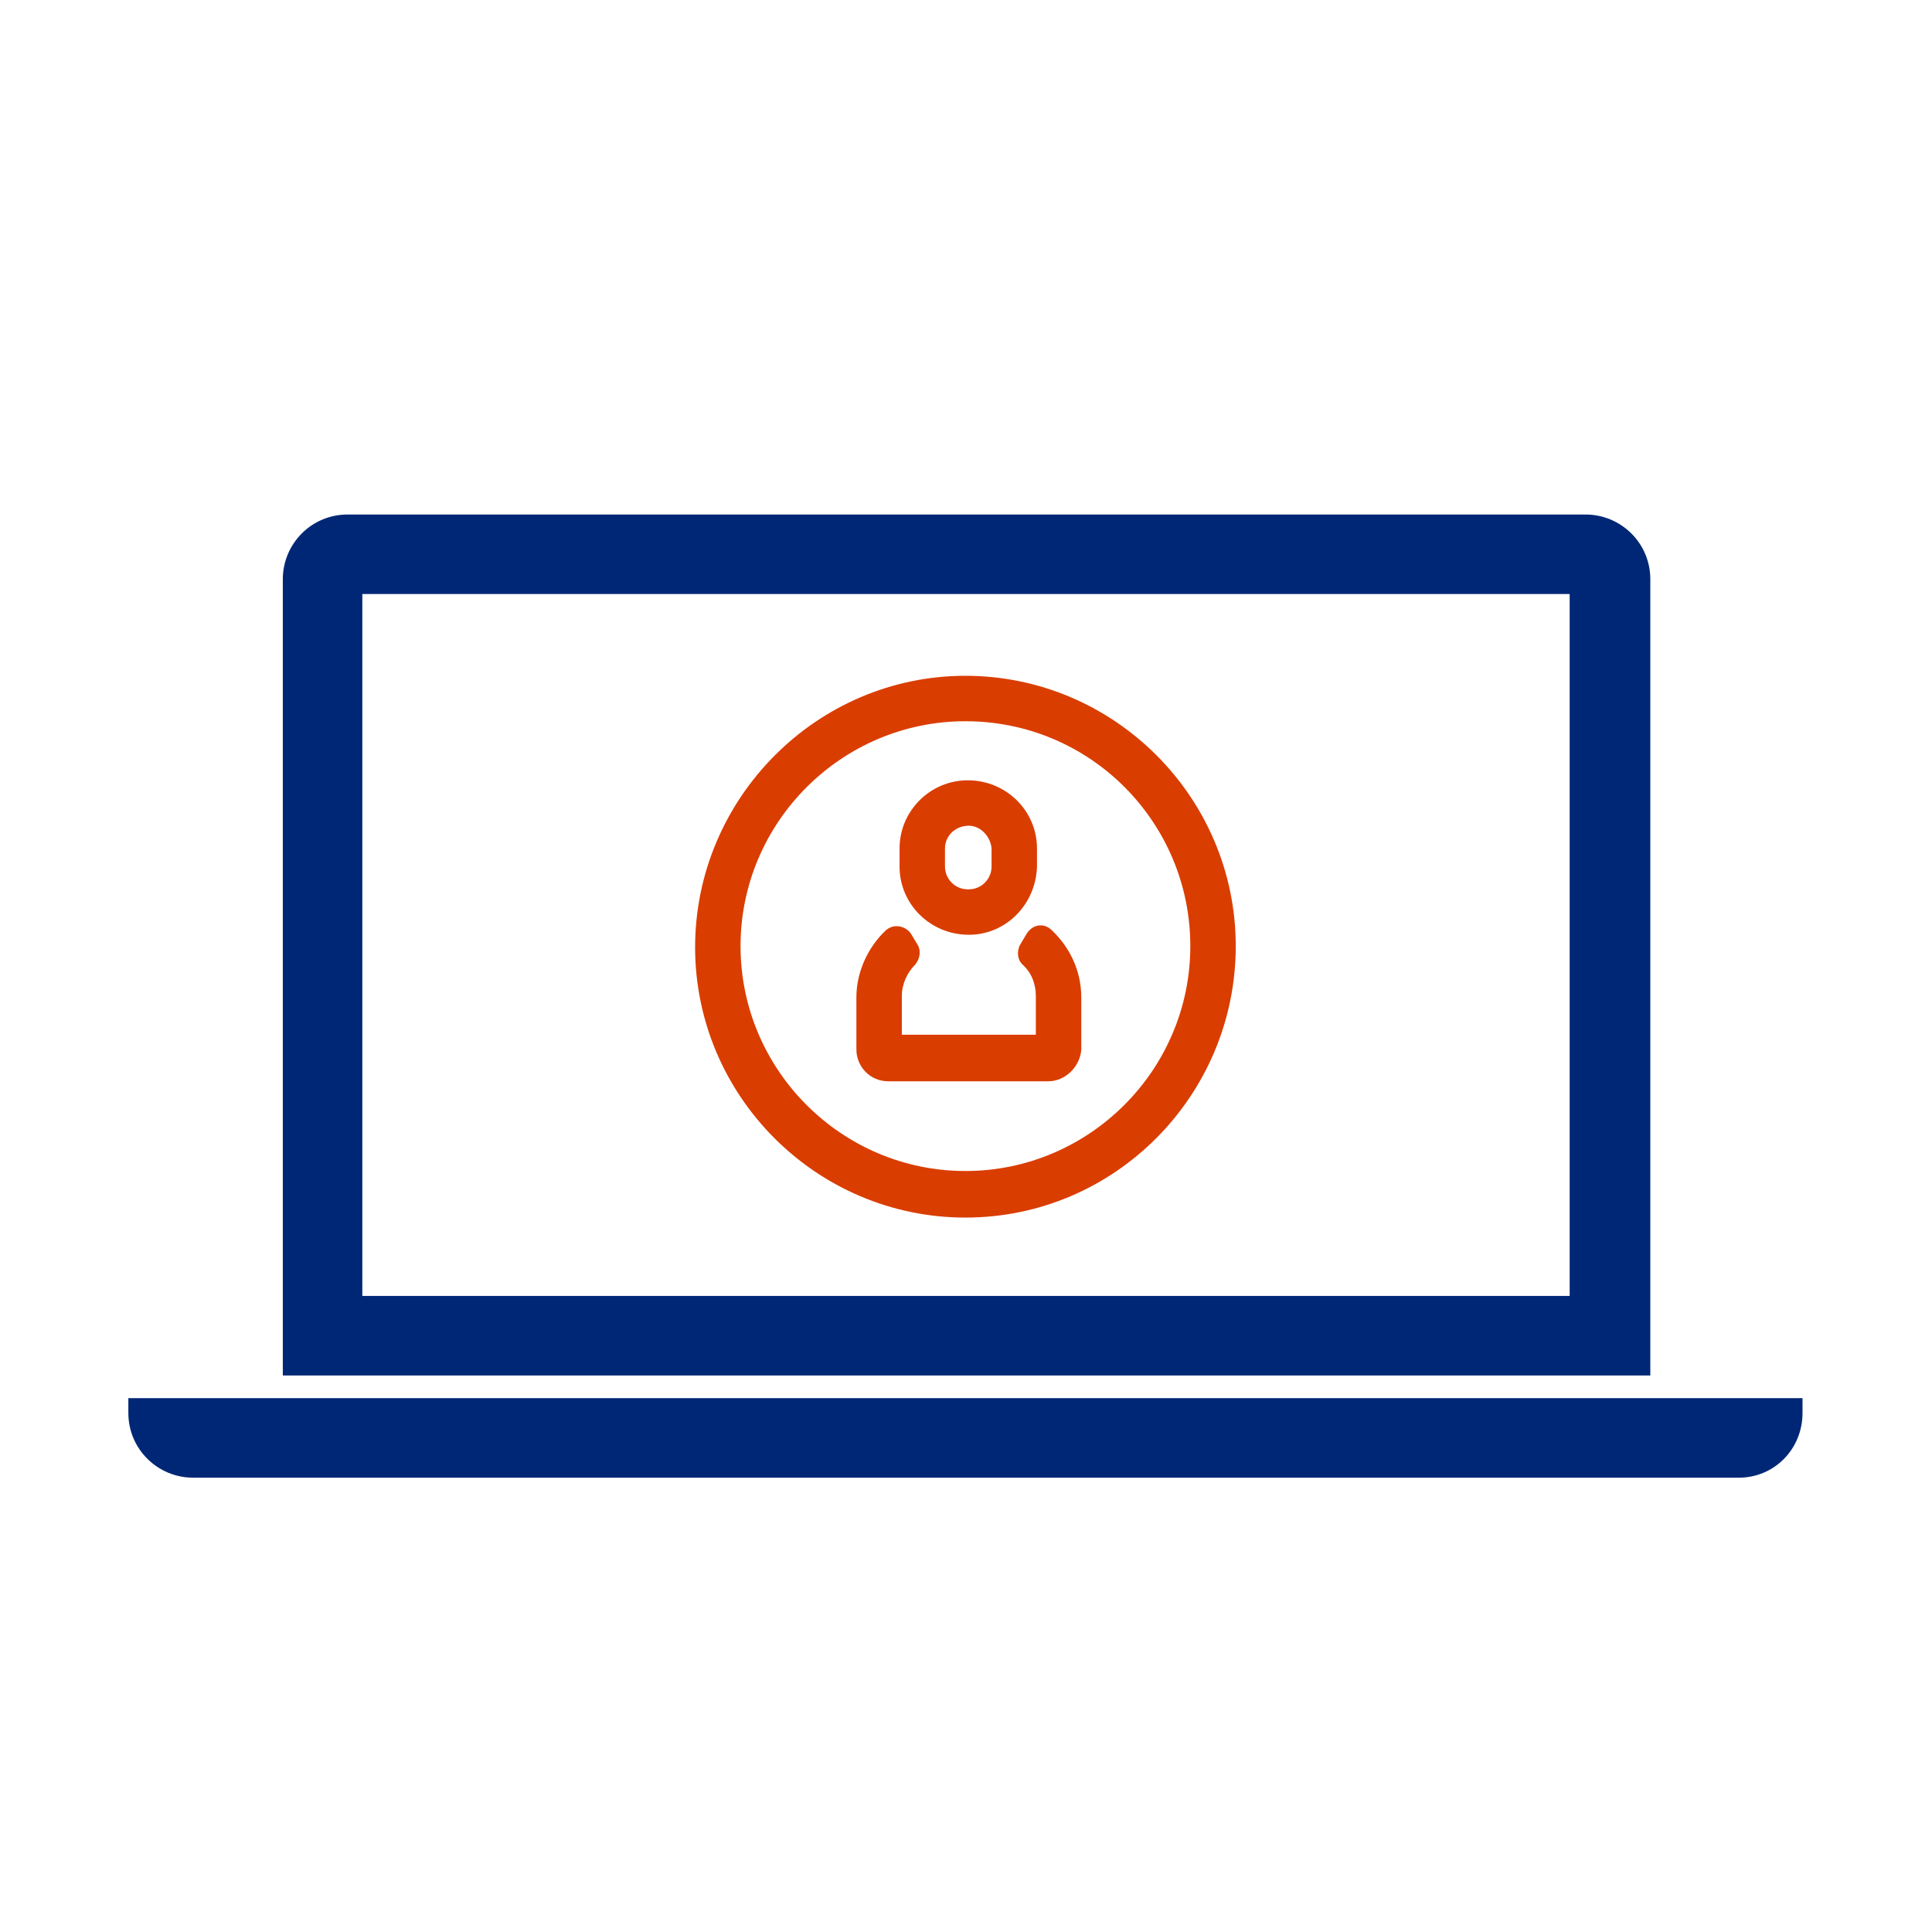 <?xml version="1.0" encoding="utf-8"?>
<!-- Generator: Adobe Illustrator 18.1.1, SVG Export Plug-In . SVG Version: 6.00 Build 0)  -->
<svg version="1.1" id="Layer_1" xmlns="http://www.w3.org/2000/svg" xmlns:xlink="http://www.w3.org/1999/xlink" x="0px" y="0px"
	 width="170.1px" height="170.1px" viewBox="0 0 170.1 170.1" enable-background="new 0 0 170.1 170.1" xml:space="preserve">
<path fill="#002776" d="M145.2,121.1H24.9V51c0-3.1,2.5-5.7,5.7-5.7h109c3.1,0,5.7,2.5,5.7,5.7V121.1z M31.9,114.1h106.3V52.3H31.9
	V114.1z"/>
<path fill="#002776" d="M153.1,130.1H17c-3.1,0-5.7-2.5-5.7-5.7v-1.3h147.4v1.3C158.7,127.6,156.2,130.1,153.1,130.1z"/>
<path fill="#DA3D00" d="M85,107.2c-13.1,0-23.8-10.7-23.8-23.8S71.9,59.5,85,59.5c13.1,0,23.8,10.7,23.8,23.8S98.2,107.2,85,107.2z
	 M85,63.5c-10.9,0-19.8,8.9-19.8,19.8s8.9,19.8,19.8,19.8c10.9,0,19.8-8.9,19.8-19.8S96,63.5,85,63.5z"/>
<path fill="#DA3D00" d="M85.3,82.3L85.3,82.3c-3.4,0-6.1-2.7-6.1-6v-1.6c0-3.3,2.7-6,6-6c3.4,0,6.1,2.7,6.1,6v1.6
	C91.2,79.6,88.6,82.3,85.3,82.3z M85.3,72.7c-1.2,0-2.1,0.9-2.1,2v1.6c0,1.1,0.9,2,2,2h0.1c1.1,0,2-0.9,2-2v-1.6
	C87.2,73.6,86.3,72.7,85.3,72.7z"/>
<path fill="#DA3D00" d="M92.3,95.2H78.2c-1.6,0-2.8-1.3-2.8-2.8v-4.6c0-2.2,1-4.4,2.6-5.9c0.7-0.6,1.7-0.4,2.2,0.3l0.6,1
	c0.3,0.5,0.2,1.2-0.2,1.7c-0.7,0.7-1.2,1.7-1.2,2.8v3.4h11.8v-3.4c0-1.1-0.4-2.1-1.2-2.8c-0.4-0.4-0.5-1.1-0.2-1.7l0.6-1
	c0.5-0.8,1.5-1,2.2-0.3c1.6,1.5,2.6,3.6,2.6,5.9v4.6C95.1,93.9,93.8,95.2,92.3,95.2z"/>
</svg>
